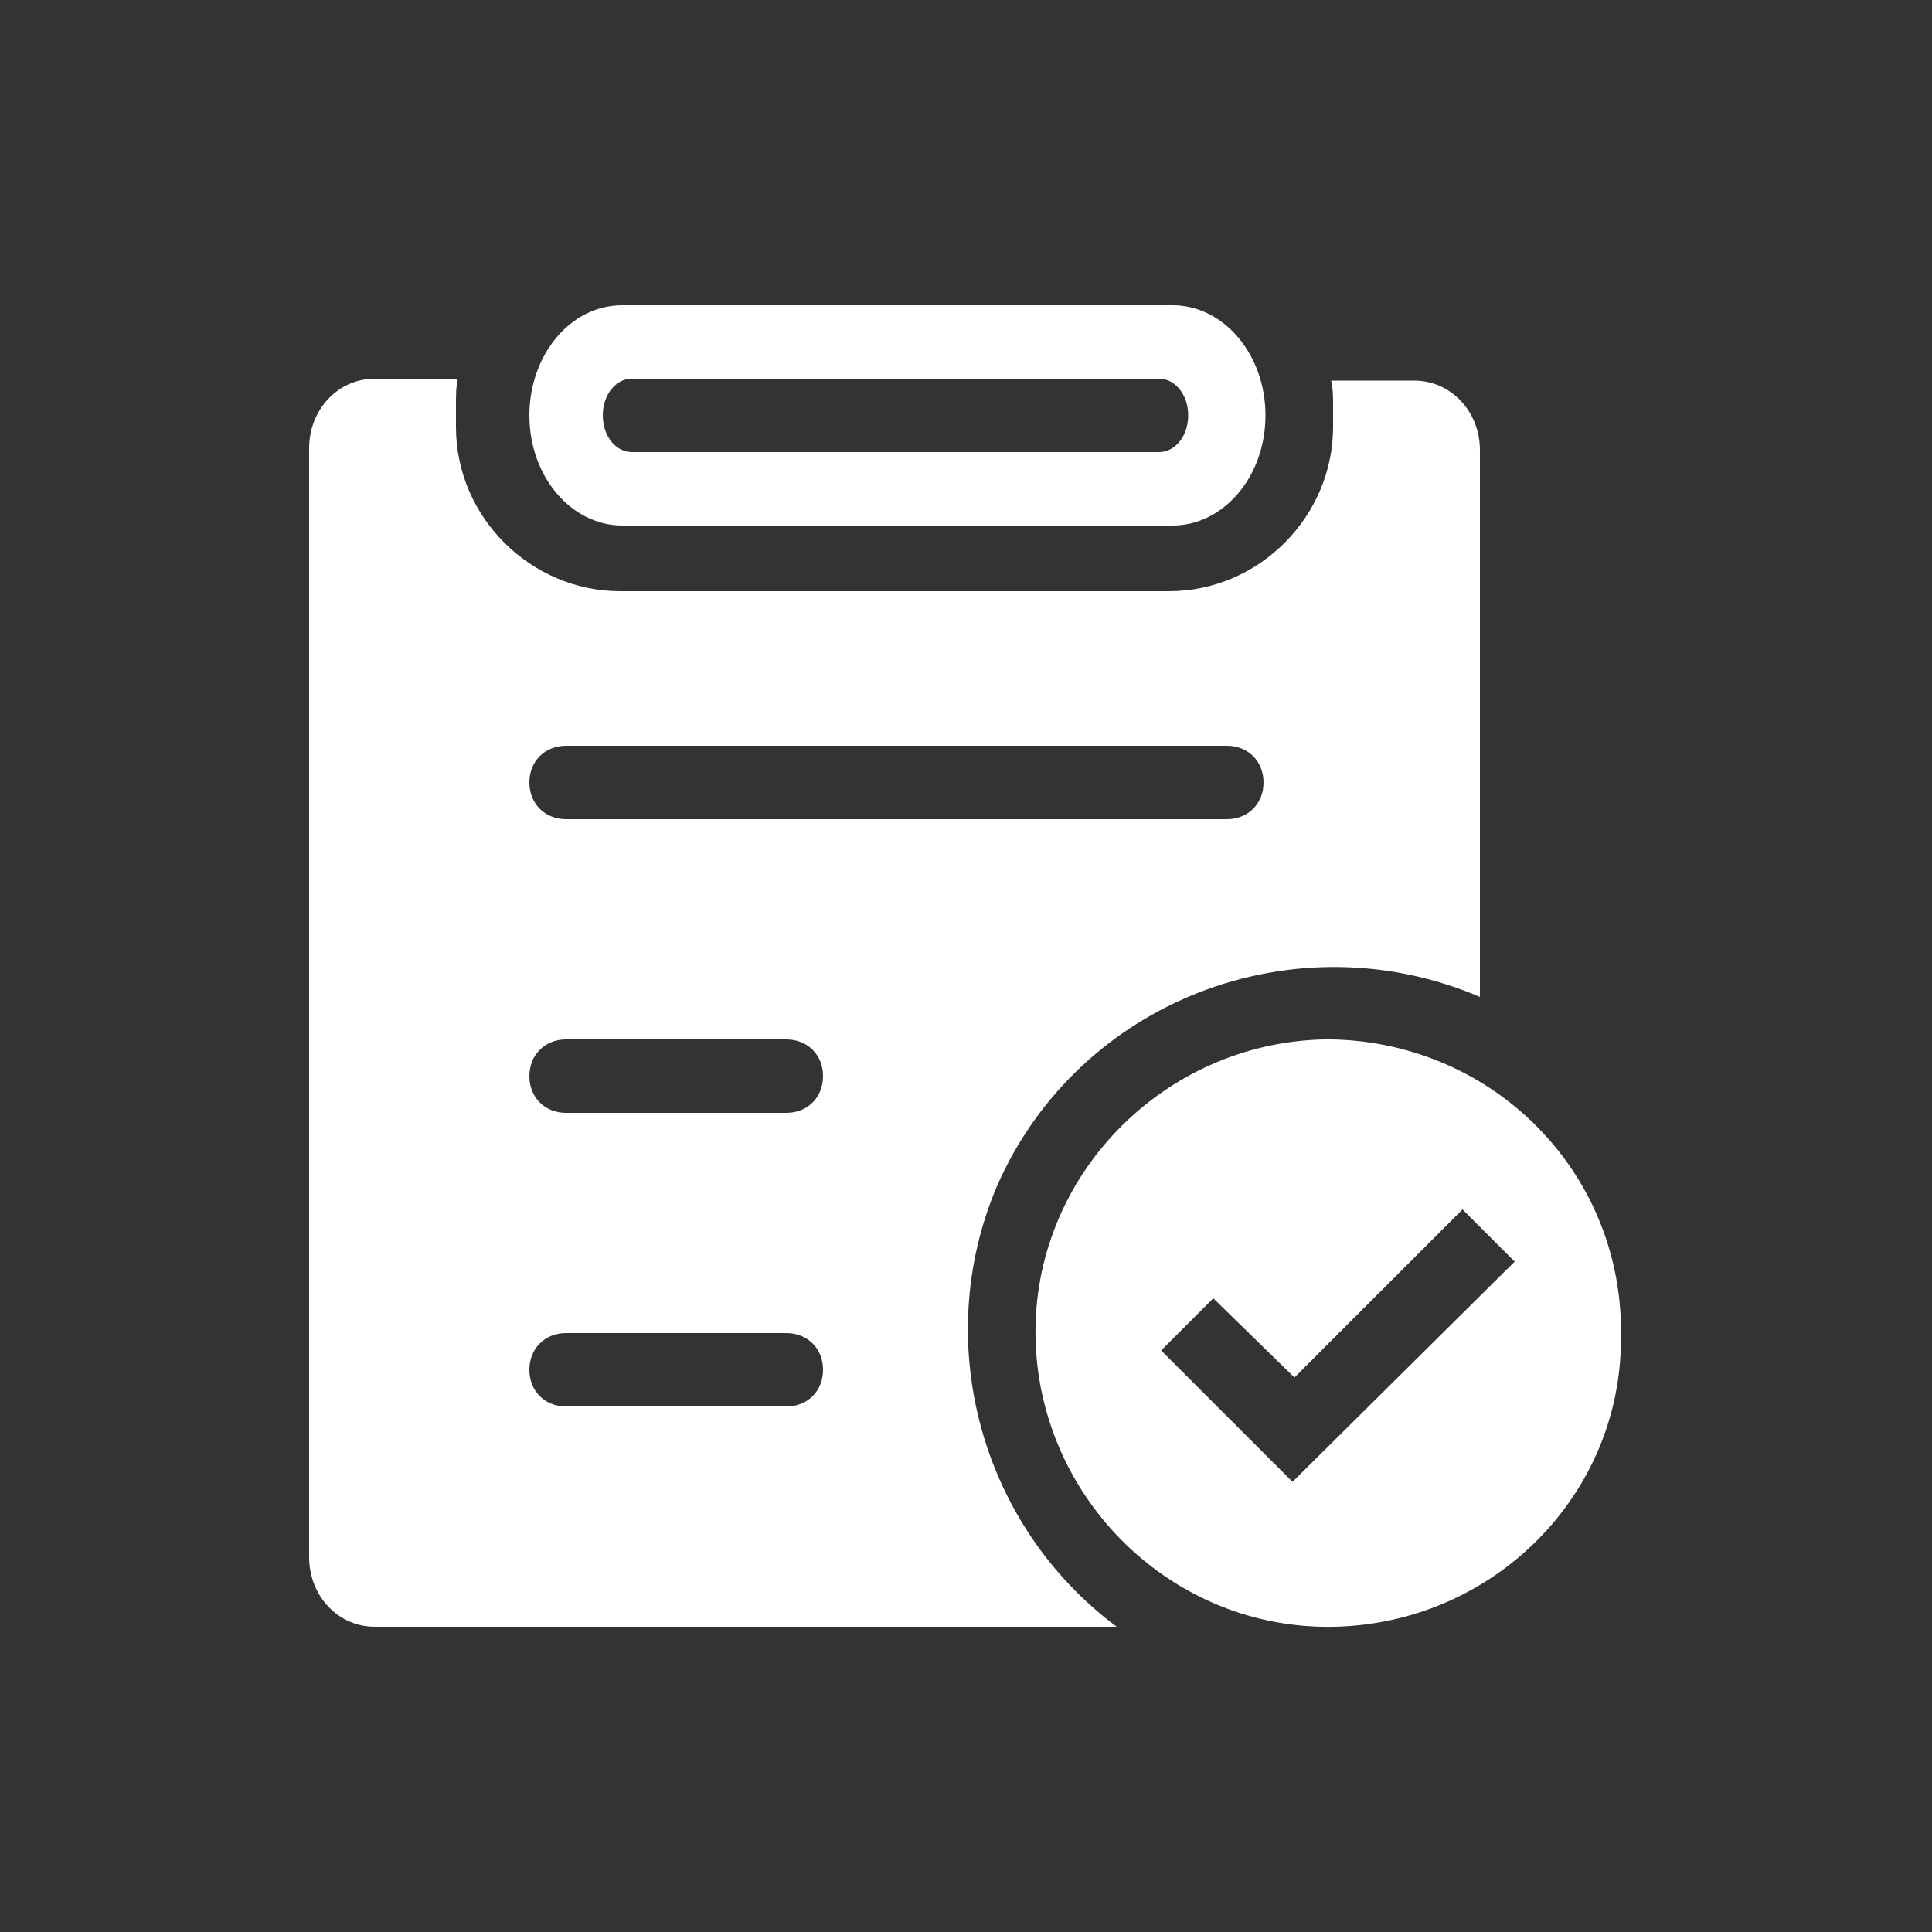 <?xml version="1.0" encoding="UTF-8"?>
<!-- Generator: Adobe Illustrator 24.0.1, SVG Export Plug-In . SVG Version: 6.00 Build 0)  -->
<svg version="1.1" id="图层_1" xmlns="http://www.w3.org/2000/svg" xmlns:xlink="http://www.w3.org/1999/xlink" x="0px" y="0px" viewBox="0 0 100 100" style="enable-background:new 0 0 100 100;" xml:space="preserve">
<rect x="0" y="0" width="100" height="100" fill="#333333" stroke="none"/>
<style type="text/css">
	.st0{fill:#FFFFFF;}
</style>
<path class="st0" d="M57.8,84.2H19.4c-1.9,0-3.4-1.6-3.4-3.6V23.2c0-2,1.5-3.6,3.4-3.6h4.3c-0.1,0.4-0.1,0.9-0.1,1.3v1.2  c0,4.7,3.9,8.5,8.5,8.5l0,0h28.4c4.7,0,8.5-3.9,8.5-8.5l0,0V21c0-0.4,0-0.9-0.1-1.3h4.3c1.9,0,3.4,1.6,3.4,3.6v28.3  c-9.6-4.1-20.8,0.2-25,9.8C48.2,69.4,50.7,78.9,57.8,84.2z M32.2,15.8h28.5c2.6,0,4.8,2.5,4.8,5.7s-2.2,5.7-4.8,5.7H32.2  c-2.6,0-4.8-2.5-4.8-5.7C27.4,18.4,29.5,15.8,32.2,15.8z M32.7,19.6c-0.8,0-1.5,0.8-1.5,1.9s0.7,1.9,1.5,1.9H60  c0.8,0,1.5-0.8,1.5-1.9s-0.7-1.9-1.5-1.9H32.7L32.7,19.6z M69.1,84.2c-8.4,0.2-15.3-6.6-15.5-14.9c-0.2-8.4,6.6-15.3,14.9-15.5  c0.2,0,0.4,0,0.5,0c8.4,0.2,15.1,7,14.9,15.5C83.9,77.4,77.3,84,69.1,84.2z M62.8,67.2l-2.7,2.7l6.8,6.8l11.5-11.4l-2.7-2.7L67,71.3  L62.8,67.2z M29.3,38.6c-1.1,0-1.9,0.8-1.9,1.9c0,1.1,0.8,1.9,1.9,1.9h34.2c1.1,0,1.9-0.8,1.9-1.9s-0.8-1.9-1.9-1.9H29.3z   M29.3,53.8c-1.1,0-1.9,0.8-1.9,1.9c0,1.1,0.8,1.9,1.9,1.9h11.4c1.1,0,1.9-0.8,1.9-1.9s-0.8-1.9-1.9-1.9H29.3L29.3,53.8z M29.3,69  c-1.1,0-1.9,0.8-1.9,1.9c0,1.1,0.8,1.9,1.9,1.9l0,0h11.4c1.1,0,1.9-0.8,1.9-1.9c0-1.1-0.8-1.9-1.9-1.9H29.3L29.3,69z"/>
</svg>